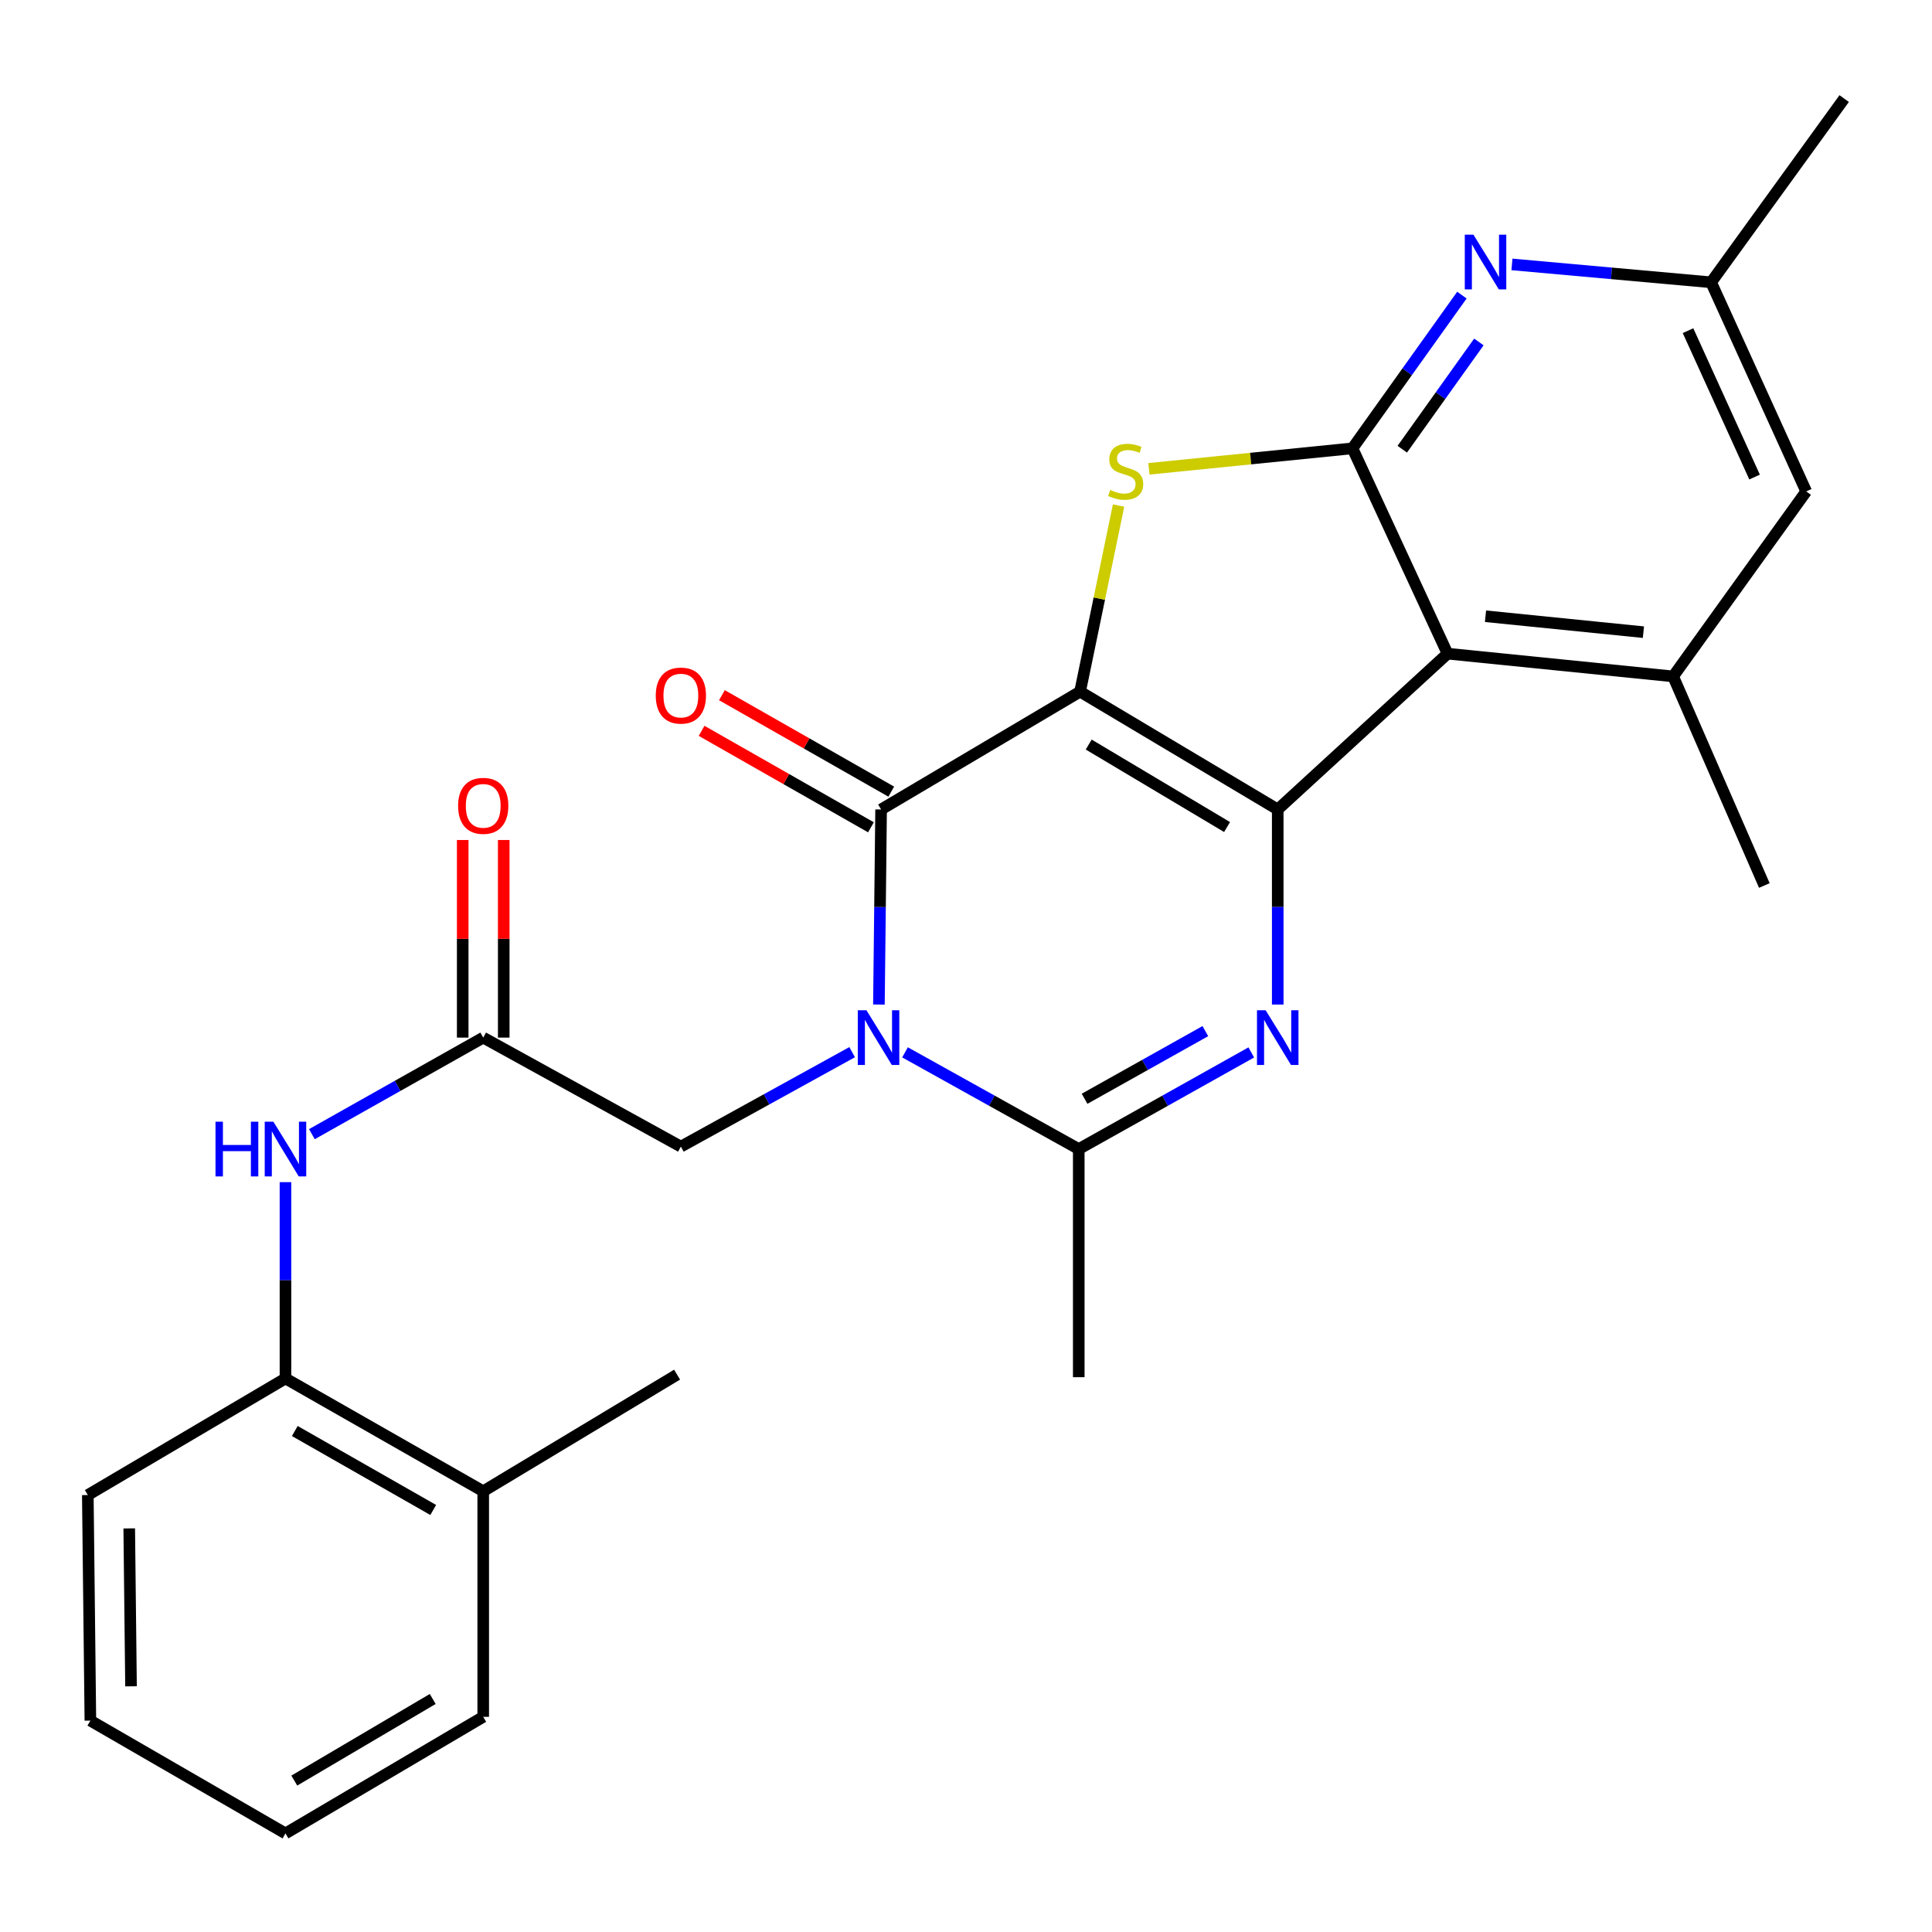 <?xml version='1.0' encoding='iso-8859-1'?>
<svg version='1.1' baseProfile='full'
              xmlns='http://www.w3.org/2000/svg'
                      xmlns:rdkit='http://www.rdkit.org/xml'
                      xmlns:xlink='http://www.w3.org/1999/xlink'
                  xml:space='preserve'
width='1000px' height='1000px' viewBox='0 0 1000 1000'>
<!-- END OF HEADER -->
<rect style='opacity:1.0;fill:#FFFFFF;stroke:none' width='1000' height='1000' x='0' y='0'> </rect>
<path class='bond-0' d='M 559.047,357.988 L 661.352,418.982' style='fill:none;fill-rule:evenodd;stroke:#000000;stroke-width:6px;stroke-linecap:butt;stroke-linejoin:miter;stroke-opacity:1' />
<path class='bond-0' d='M 563.516,385.38 L 635.13,428.076' style='fill:none;fill-rule:evenodd;stroke:#000000;stroke-width:6px;stroke-linecap:butt;stroke-linejoin:miter;stroke-opacity:1' />
<path class='bond-2' d='M 559.047,357.988 L 456.057,418.982' style='fill:none;fill-rule:evenodd;stroke:#000000;stroke-width:6px;stroke-linecap:butt;stroke-linejoin:miter;stroke-opacity:1' />
<path class='bond-4' d='M 559.047,357.988 L 569.007,309.826' style='fill:none;fill-rule:evenodd;stroke:#000000;stroke-width:6px;stroke-linecap:butt;stroke-linejoin:miter;stroke-opacity:1' />
<path class='bond-4' d='M 569.007,309.826 L 578.967,261.664' style='fill:none;fill-rule:evenodd;stroke:#CCCC00;stroke-width:6px;stroke-linecap:butt;stroke-linejoin:miter;stroke-opacity:1' />
<path class='bond-3' d='M 661.352,418.982 L 661.352,469.467' style='fill:none;fill-rule:evenodd;stroke:#000000;stroke-width:6px;stroke-linecap:butt;stroke-linejoin:miter;stroke-opacity:1' />
<path class='bond-3' d='M 661.352,469.467 L 661.352,519.952' style='fill:none;fill-rule:evenodd;stroke:#0000FF;stroke-width:6px;stroke-linecap:butt;stroke-linejoin:miter;stroke-opacity:1' />
<path class='bond-5' d='M 661.352,418.982 L 749.25,338.329' style='fill:none;fill-rule:evenodd;stroke:#000000;stroke-width:6px;stroke-linecap:butt;stroke-linejoin:miter;stroke-opacity:1' />
<path class='bond-1' d='M 454.927,519.951 L 455.492,469.466' style='fill:none;fill-rule:evenodd;stroke:#0000FF;stroke-width:6px;stroke-linecap:butt;stroke-linejoin:miter;stroke-opacity:1' />
<path class='bond-1' d='M 455.492,469.466 L 456.057,418.982' style='fill:none;fill-rule:evenodd;stroke:#000000;stroke-width:6px;stroke-linecap:butt;stroke-linejoin:miter;stroke-opacity:1' />
<path class='bond-7' d='M 468.441,544.693 L 513.402,569.723' style='fill:none;fill-rule:evenodd;stroke:#0000FF;stroke-width:6px;stroke-linecap:butt;stroke-linejoin:miter;stroke-opacity:1' />
<path class='bond-7' d='M 513.402,569.723 L 558.362,594.754' style='fill:none;fill-rule:evenodd;stroke:#000000;stroke-width:6px;stroke-linecap:butt;stroke-linejoin:miter;stroke-opacity:1' />
<path class='bond-11' d='M 441.074,544.596 L 396.746,569.038' style='fill:none;fill-rule:evenodd;stroke:#0000FF;stroke-width:6px;stroke-linecap:butt;stroke-linejoin:miter;stroke-opacity:1' />
<path class='bond-11' d='M 396.746,569.038 L 352.418,593.479' style='fill:none;fill-rule:evenodd;stroke:#000000;stroke-width:6px;stroke-linecap:butt;stroke-linejoin:miter;stroke-opacity:1' />
<path class='bond-14' d='M 461.313,409.754 L 417.485,384.788' style='fill:none;fill-rule:evenodd;stroke:#000000;stroke-width:6px;stroke-linecap:butt;stroke-linejoin:miter;stroke-opacity:1' />
<path class='bond-14' d='M 417.485,384.788 L 373.656,359.822' style='fill:none;fill-rule:evenodd;stroke:#FF0000;stroke-width:6px;stroke-linecap:butt;stroke-linejoin:miter;stroke-opacity:1' />
<path class='bond-14' d='M 450.801,428.209 L 406.972,403.244' style='fill:none;fill-rule:evenodd;stroke:#000000;stroke-width:6px;stroke-linecap:butt;stroke-linejoin:miter;stroke-opacity:1' />
<path class='bond-14' d='M 406.972,403.244 L 363.144,378.278' style='fill:none;fill-rule:evenodd;stroke:#FF0000;stroke-width:6px;stroke-linecap:butt;stroke-linejoin:miter;stroke-opacity:1' />
<path class='bond-28' d='M 647.661,544.733 L 603.012,569.743' style='fill:none;fill-rule:evenodd;stroke:#0000FF;stroke-width:6px;stroke-linecap:butt;stroke-linejoin:miter;stroke-opacity:1' />
<path class='bond-28' d='M 603.012,569.743 L 558.362,594.754' style='fill:none;fill-rule:evenodd;stroke:#000000;stroke-width:6px;stroke-linecap:butt;stroke-linejoin:miter;stroke-opacity:1' />
<path class='bond-28' d='M 623.886,533.705 L 592.632,551.212' style='fill:none;fill-rule:evenodd;stroke:#0000FF;stroke-width:6px;stroke-linecap:butt;stroke-linejoin:miter;stroke-opacity:1' />
<path class='bond-28' d='M 592.632,551.212 L 561.377,568.72' style='fill:none;fill-rule:evenodd;stroke:#000000;stroke-width:6px;stroke-linecap:butt;stroke-linejoin:miter;stroke-opacity:1' />
<path class='bond-6' d='M 594.676,242.66 L 647.354,237.359' style='fill:none;fill-rule:evenodd;stroke:#CCCC00;stroke-width:6px;stroke-linecap:butt;stroke-linejoin:miter;stroke-opacity:1' />
<path class='bond-6' d='M 647.354,237.359 L 700.033,232.059' style='fill:none;fill-rule:evenodd;stroke:#000000;stroke-width:6px;stroke-linecap:butt;stroke-linejoin:miter;stroke-opacity:1' />
<path class='bond-9' d='M 749.25,338.329 L 866.011,350.105' style='fill:none;fill-rule:evenodd;stroke:#000000;stroke-width:6px;stroke-linecap:butt;stroke-linejoin:miter;stroke-opacity:1' />
<path class='bond-9' d='M 768.896,318.963 L 850.628,327.206' style='fill:none;fill-rule:evenodd;stroke:#000000;stroke-width:6px;stroke-linecap:butt;stroke-linejoin:miter;stroke-opacity:1' />
<path class='bond-27' d='M 749.25,338.329 L 700.033,232.059' style='fill:none;fill-rule:evenodd;stroke:#000000;stroke-width:6px;stroke-linecap:butt;stroke-linejoin:miter;stroke-opacity:1' />
<path class='bond-8' d='M 700.033,232.059 L 728.356,192.405' style='fill:none;fill-rule:evenodd;stroke:#000000;stroke-width:6px;stroke-linecap:butt;stroke-linejoin:miter;stroke-opacity:1' />
<path class='bond-8' d='M 728.356,192.405 L 756.679,152.752' style='fill:none;fill-rule:evenodd;stroke:#0000FF;stroke-width:6px;stroke-linecap:butt;stroke-linejoin:miter;stroke-opacity:1' />
<path class='bond-8' d='M 725.813,232.508 L 745.639,204.751' style='fill:none;fill-rule:evenodd;stroke:#000000;stroke-width:6px;stroke-linecap:butt;stroke-linejoin:miter;stroke-opacity:1' />
<path class='bond-8' d='M 745.639,204.751 L 765.466,176.993' style='fill:none;fill-rule:evenodd;stroke:#0000FF;stroke-width:6px;stroke-linecap:butt;stroke-linejoin:miter;stroke-opacity:1' />
<path class='bond-19' d='M 558.362,594.754 L 558.362,712.836' style='fill:none;fill-rule:evenodd;stroke:#000000;stroke-width:6px;stroke-linecap:butt;stroke-linejoin:miter;stroke-opacity:1' />
<path class='bond-16' d='M 782.58,136.858 L 834.124,141.489' style='fill:none;fill-rule:evenodd;stroke:#0000FF;stroke-width:6px;stroke-linecap:butt;stroke-linejoin:miter;stroke-opacity:1' />
<path class='bond-16' d='M 834.124,141.489 L 885.669,146.12' style='fill:none;fill-rule:evenodd;stroke:#000000;stroke-width:6px;stroke-linecap:butt;stroke-linejoin:miter;stroke-opacity:1' />
<path class='bond-15' d='M 866.011,350.105 L 934.887,254.361' style='fill:none;fill-rule:evenodd;stroke:#000000;stroke-width:6px;stroke-linecap:butt;stroke-linejoin:miter;stroke-opacity:1' />
<path class='bond-20' d='M 866.011,350.105 L 913.222,458.334' style='fill:none;fill-rule:evenodd;stroke:#000000;stroke-width:6px;stroke-linecap:butt;stroke-linejoin:miter;stroke-opacity:1' />
<path class='bond-10' d='M 250.113,537.064 L 352.418,593.479' style='fill:none;fill-rule:evenodd;stroke:#000000;stroke-width:6px;stroke-linecap:butt;stroke-linejoin:miter;stroke-opacity:1' />
<path class='bond-12' d='M 250.113,537.064 L 205.775,562.054' style='fill:none;fill-rule:evenodd;stroke:#000000;stroke-width:6px;stroke-linecap:butt;stroke-linejoin:miter;stroke-opacity:1' />
<path class='bond-12' d='M 205.775,562.054 L 161.437,587.044' style='fill:none;fill-rule:evenodd;stroke:#0000FF;stroke-width:6px;stroke-linecap:butt;stroke-linejoin:miter;stroke-opacity:1' />
<path class='bond-17' d='M 260.733,537.064 L 260.733,485.924' style='fill:none;fill-rule:evenodd;stroke:#000000;stroke-width:6px;stroke-linecap:butt;stroke-linejoin:miter;stroke-opacity:1' />
<path class='bond-17' d='M 260.733,485.924 L 260.733,434.784' style='fill:none;fill-rule:evenodd;stroke:#FF0000;stroke-width:6px;stroke-linecap:butt;stroke-linejoin:miter;stroke-opacity:1' />
<path class='bond-17' d='M 239.493,537.064 L 239.493,485.924' style='fill:none;fill-rule:evenodd;stroke:#000000;stroke-width:6px;stroke-linecap:butt;stroke-linejoin:miter;stroke-opacity:1' />
<path class='bond-17' d='M 239.493,485.924 L 239.493,434.784' style='fill:none;fill-rule:evenodd;stroke:#FF0000;stroke-width:6px;stroke-linecap:butt;stroke-linejoin:miter;stroke-opacity:1' />
<path class='bond-13' d='M 147.76,611.882 L 147.76,662.683' style='fill:none;fill-rule:evenodd;stroke:#0000FF;stroke-width:6px;stroke-linecap:butt;stroke-linejoin:miter;stroke-opacity:1' />
<path class='bond-13' d='M 147.76,662.683 L 147.76,713.484' style='fill:none;fill-rule:evenodd;stroke:#000000;stroke-width:6px;stroke-linecap:butt;stroke-linejoin:miter;stroke-opacity:1' />
<path class='bond-18' d='M 147.76,713.484 L 250.113,771.871' style='fill:none;fill-rule:evenodd;stroke:#000000;stroke-width:6px;stroke-linecap:butt;stroke-linejoin:miter;stroke-opacity:1' />
<path class='bond-18' d='M 152.589,740.692 L 224.236,781.562' style='fill:none;fill-rule:evenodd;stroke:#000000;stroke-width:6px;stroke-linecap:butt;stroke-linejoin:miter;stroke-opacity:1' />
<path class='bond-21' d='M 147.76,713.484 L 45.455,773.829' style='fill:none;fill-rule:evenodd;stroke:#000000;stroke-width:6px;stroke-linecap:butt;stroke-linejoin:miter;stroke-opacity:1' />
<path class='bond-29' d='M 934.887,254.361 L 885.669,146.12' style='fill:none;fill-rule:evenodd;stroke:#000000;stroke-width:6px;stroke-linecap:butt;stroke-linejoin:miter;stroke-opacity:1' />
<path class='bond-29' d='M 908.169,246.916 L 873.717,171.148' style='fill:none;fill-rule:evenodd;stroke:#000000;stroke-width:6px;stroke-linecap:butt;stroke-linejoin:miter;stroke-opacity:1' />
<path class='bond-22' d='M 885.669,146.12 L 954.545,51.024' style='fill:none;fill-rule:evenodd;stroke:#000000;stroke-width:6px;stroke-linecap:butt;stroke-linejoin:miter;stroke-opacity:1' />
<path class='bond-23' d='M 250.113,771.871 L 350.459,711.514' style='fill:none;fill-rule:evenodd;stroke:#000000;stroke-width:6px;stroke-linecap:butt;stroke-linejoin:miter;stroke-opacity:1' />
<path class='bond-24' d='M 250.113,771.871 L 250.113,888.631' style='fill:none;fill-rule:evenodd;stroke:#000000;stroke-width:6px;stroke-linecap:butt;stroke-linejoin:miter;stroke-opacity:1' />
<path class='bond-25' d='M 45.455,773.829 L 46.776,890.59' style='fill:none;fill-rule:evenodd;stroke:#000000;stroke-width:6px;stroke-linecap:butt;stroke-linejoin:miter;stroke-opacity:1' />
<path class='bond-25' d='M 66.891,791.103 L 67.816,872.835' style='fill:none;fill-rule:evenodd;stroke:#000000;stroke-width:6px;stroke-linecap:butt;stroke-linejoin:miter;stroke-opacity:1' />
<path class='bond-30' d='M 250.113,888.631 L 147.76,948.976' style='fill:none;fill-rule:evenodd;stroke:#000000;stroke-width:6px;stroke-linecap:butt;stroke-linejoin:miter;stroke-opacity:1' />
<path class='bond-30' d='M 223.972,879.386 L 152.326,921.628' style='fill:none;fill-rule:evenodd;stroke:#000000;stroke-width:6px;stroke-linecap:butt;stroke-linejoin:miter;stroke-opacity:1' />
<path class='bond-26' d='M 46.776,890.59 L 147.76,948.976' style='fill:none;fill-rule:evenodd;stroke:#000000;stroke-width:6px;stroke-linecap:butt;stroke-linejoin:miter;stroke-opacity:1' />
<path  class='atom-2' d='M 448.475 522.904
L 457.755 537.904
Q 458.675 539.384, 460.155 542.064
Q 461.635 544.744, 461.715 544.904
L 461.715 522.904
L 465.475 522.904
L 465.475 551.224
L 461.595 551.224
L 451.635 534.824
Q 450.475 532.904, 449.235 530.704
Q 448.035 528.504, 447.675 527.824
L 447.675 551.224
L 443.995 551.224
L 443.995 522.904
L 448.475 522.904
' fill='#0000FF'/>
<path  class='atom-4' d='M 655.092 522.904
L 664.372 537.904
Q 665.292 539.384, 666.772 542.064
Q 668.252 544.744, 668.332 544.904
L 668.332 522.904
L 672.092 522.904
L 672.092 551.224
L 668.212 551.224
L 658.252 534.824
Q 657.092 532.904, 655.852 530.704
Q 654.652 528.504, 654.292 527.824
L 654.292 551.224
L 650.612 551.224
L 650.612 522.904
L 655.092 522.904
' fill='#0000FF'/>
<path  class='atom-5' d='M 574.647 253.591
Q 574.967 253.711, 576.287 254.271
Q 577.607 254.831, 579.047 255.191
Q 580.527 255.511, 581.967 255.511
Q 584.647 255.511, 586.207 254.231
Q 587.767 252.911, 587.767 250.631
Q 587.767 249.071, 586.967 248.111
Q 586.207 247.151, 585.007 246.631
Q 583.807 246.111, 581.807 245.511
Q 579.287 244.751, 577.767 244.031
Q 576.287 243.311, 575.207 241.791
Q 574.167 240.271, 574.167 237.711
Q 574.167 234.151, 576.567 231.951
Q 579.007 229.751, 583.807 229.751
Q 587.087 229.751, 590.807 231.311
L 589.887 234.391
Q 586.487 232.991, 583.927 232.991
Q 581.167 232.991, 579.647 234.151
Q 578.127 235.271, 578.167 237.231
Q 578.167 238.751, 578.927 239.671
Q 579.727 240.591, 580.847 241.111
Q 582.007 241.631, 583.927 242.231
Q 586.487 243.031, 588.007 243.831
Q 589.527 244.631, 590.607 246.271
Q 591.727 247.871, 591.727 250.631
Q 591.727 254.551, 589.087 256.671
Q 586.487 258.751, 582.127 258.751
Q 579.607 258.751, 577.687 258.191
Q 575.807 257.671, 573.567 256.751
L 574.647 253.591
' fill='#CCCC00'/>
<path  class='atom-9' d='M 762.649 121.47
L 771.929 136.47
Q 772.849 137.95, 774.329 140.63
Q 775.809 143.31, 775.889 143.47
L 775.889 121.47
L 779.649 121.47
L 779.649 149.79
L 775.769 149.79
L 765.809 133.39
Q 764.649 131.47, 763.409 129.27
Q 762.209 127.07, 761.849 126.39
L 761.849 149.79
L 758.169 149.79
L 758.169 121.47
L 762.649 121.47
' fill='#0000FF'/>
<path  class='atom-13' d='M 111.54 580.594
L 115.38 580.594
L 115.38 592.634
L 129.86 592.634
L 129.86 580.594
L 133.7 580.594
L 133.7 608.914
L 129.86 608.914
L 129.86 595.834
L 115.38 595.834
L 115.38 608.914
L 111.54 608.914
L 111.54 580.594
' fill='#0000FF'/>
<path  class='atom-13' d='M 141.5 580.594
L 150.78 595.594
Q 151.7 597.074, 153.18 599.754
Q 154.66 602.434, 154.74 602.594
L 154.74 580.594
L 158.5 580.594
L 158.5 608.914
L 154.62 608.914
L 144.66 592.514
Q 143.5 590.594, 142.26 588.394
Q 141.06 586.194, 140.7 585.514
L 140.7 608.914
L 137.02 608.914
L 137.02 580.594
L 141.5 580.594
' fill='#0000FF'/>
<path  class='atom-15' d='M 339.418 360.027
Q 339.418 353.227, 342.778 349.427
Q 346.138 345.627, 352.418 345.627
Q 358.698 345.627, 362.058 349.427
Q 365.418 353.227, 365.418 360.027
Q 365.418 366.907, 362.018 370.827
Q 358.618 374.707, 352.418 374.707
Q 346.178 374.707, 342.778 370.827
Q 339.418 366.947, 339.418 360.027
M 352.418 371.507
Q 356.738 371.507, 359.058 368.627
Q 361.418 365.707, 361.418 360.027
Q 361.418 354.467, 359.058 351.667
Q 356.738 348.827, 352.418 348.827
Q 348.098 348.827, 345.738 351.627
Q 343.418 354.427, 343.418 360.027
Q 343.418 365.747, 345.738 368.627
Q 348.098 371.507, 352.418 371.507
' fill='#FF0000'/>
<path  class='atom-18' d='M 237.113 417.103
Q 237.113 410.303, 240.473 406.503
Q 243.833 402.703, 250.113 402.703
Q 256.393 402.703, 259.753 406.503
Q 263.113 410.303, 263.113 417.103
Q 263.113 423.983, 259.713 427.903
Q 256.313 431.783, 250.113 431.783
Q 243.873 431.783, 240.473 427.903
Q 237.113 424.023, 237.113 417.103
M 250.113 428.583
Q 254.433 428.583, 256.753 425.703
Q 259.113 422.783, 259.113 417.103
Q 259.113 411.543, 256.753 408.743
Q 254.433 405.903, 250.113 405.903
Q 245.793 405.903, 243.433 408.703
Q 241.113 411.503, 241.113 417.103
Q 241.113 422.823, 243.433 425.703
Q 245.793 428.583, 250.113 428.583
' fill='#FF0000'/>
</svg>
